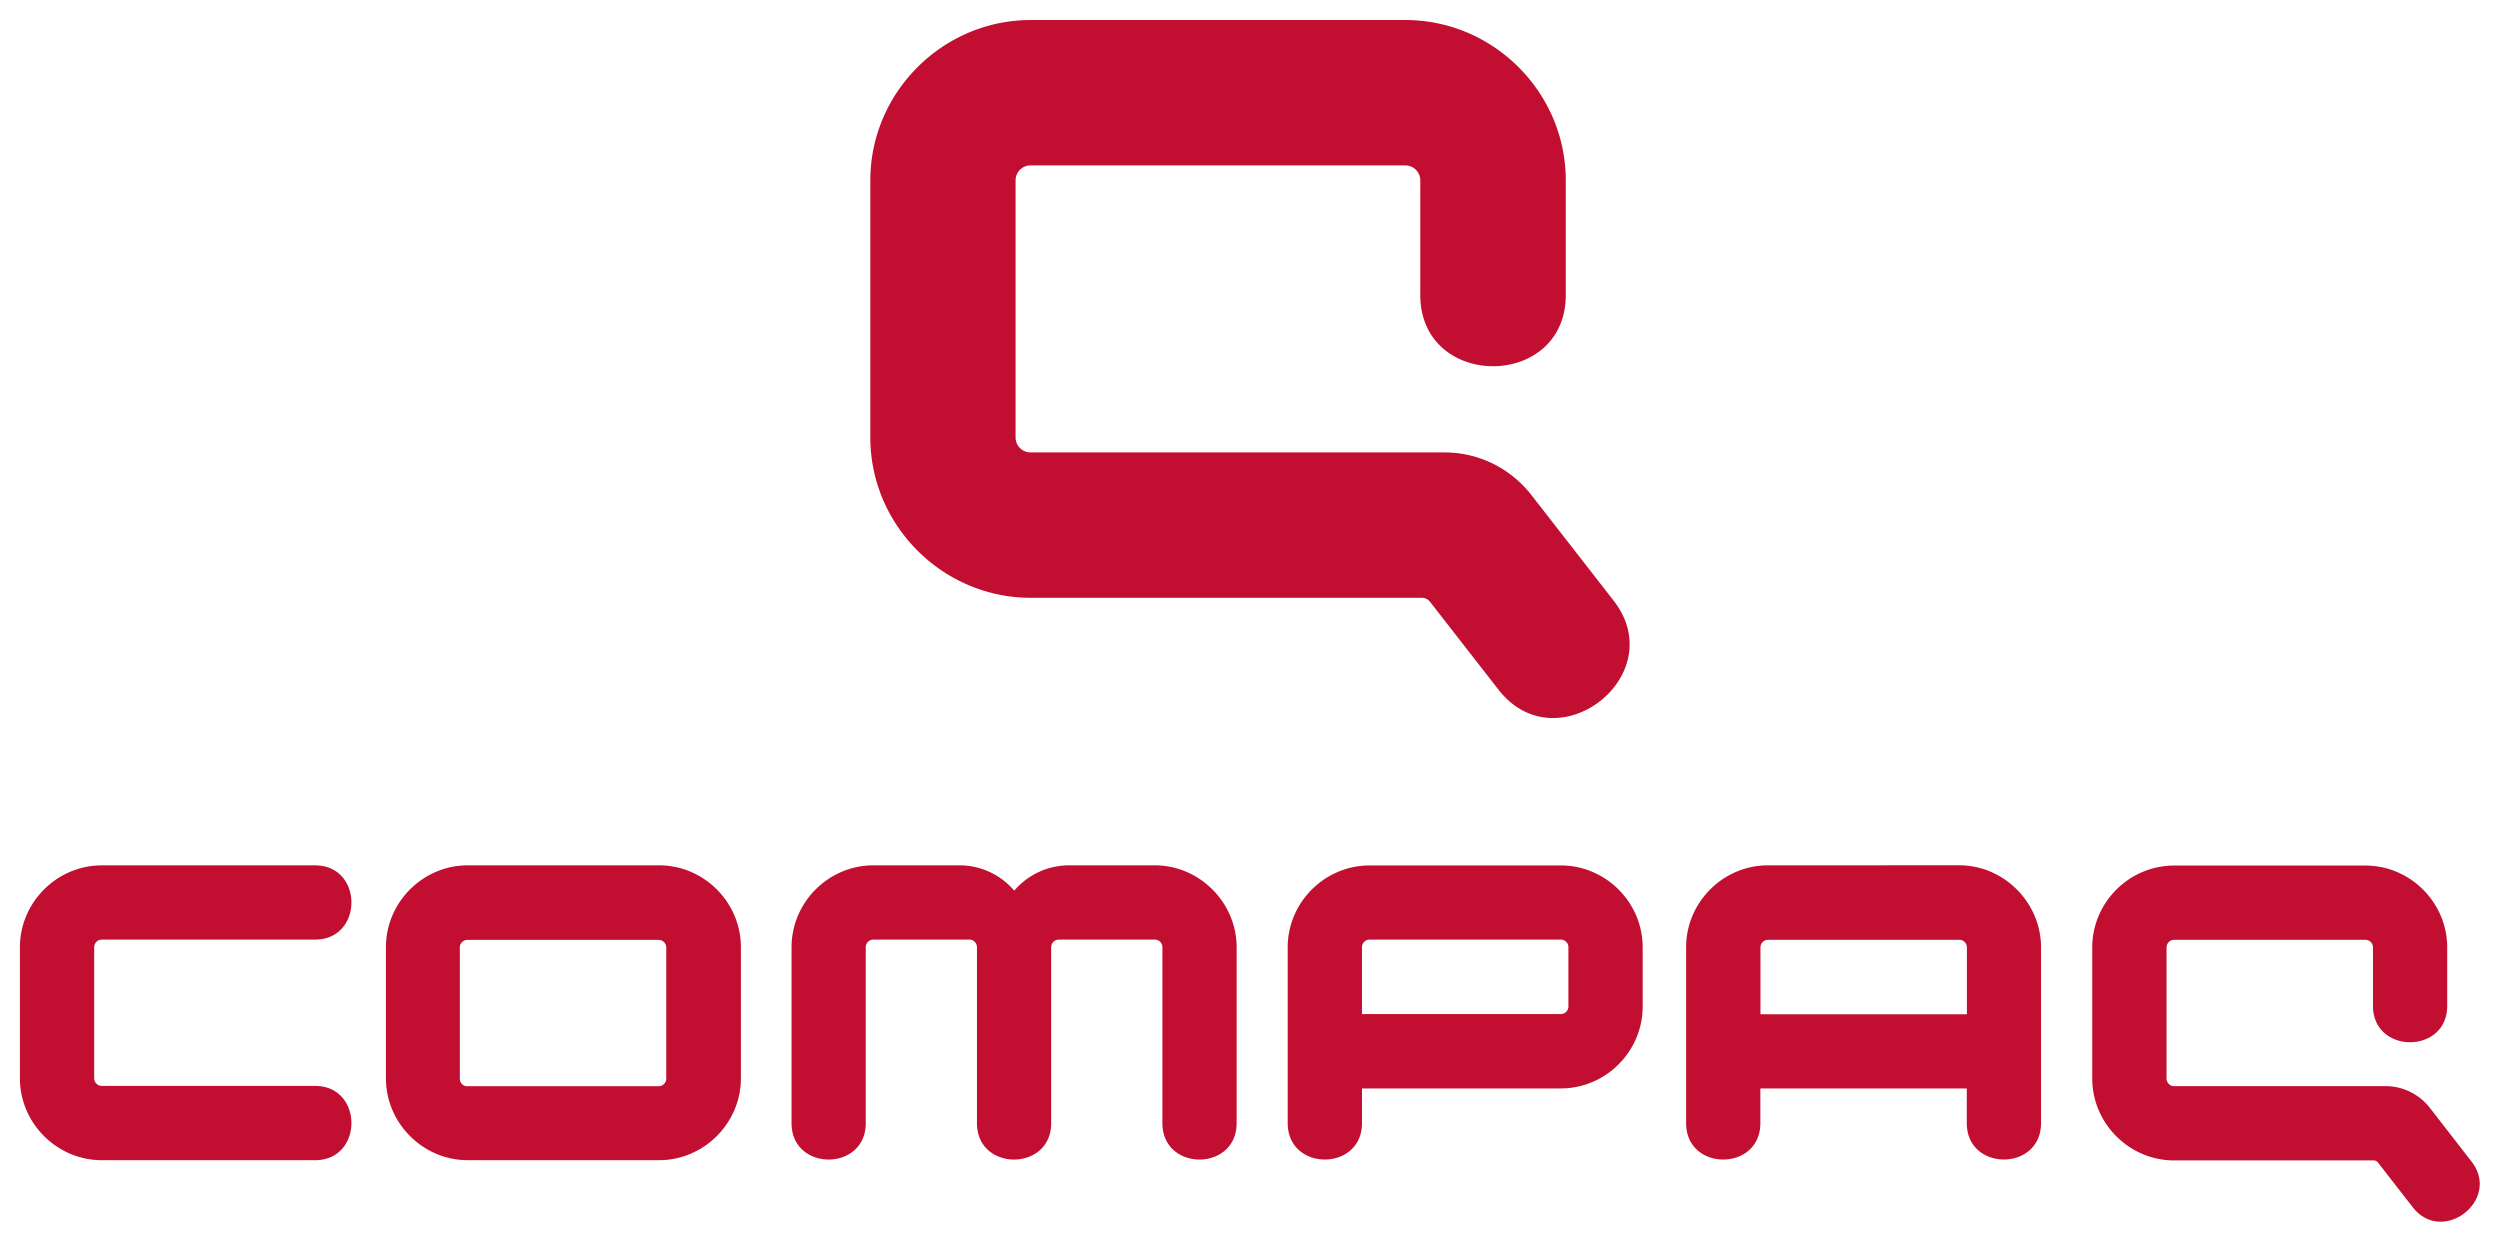 <svg xmlns="http://www.w3.org/2000/svg" viewBox="0 0 656.4 325.9"><path d="M402.1 130c-5.29-6.81-13.55-11.21-22.82-11.21h-108.7a3.93 3.93 0 0 1-3.93-3.93v-67.5c0-2.16 1.76-3.93 3.93-3.93h98.4c2.16 0 3.93 1.76 3.93 3.93v30.1c0 24.93 38.2 24.93 38.2 0v-30.1c0-23.1-19-42.1-42.1-42.1h-98.4c-23.1 0-42.1 19-42.1 42.1v67.5c0 23.1 19 42.1 42.1 42.1h102.7c.87 0 1.65.4 2.15 1.04l18 23.1c15.34 19.67 45.51-3.76 30.2-23.41zM638 290.9c-2.7-3.47-6.91-5.72-11.65-5.72h-55.5a2 2 0 0 1-2-2v-34.42c0-1.1.9-2 2-2h50.2a2 2 0 0 1 2 2v15.35c0 12.72 19.49 12.72 19.49 0v-15.35c0-11.79-9.7-21.5-21.5-21.5h-50.2c-11.8 0-21.5 9.7-21.5 21.5v34.42c0 11.78 9.71 21.5 21.5 21.5h52.4c.44 0 .84.2 1.1.53l9.17 11.78c7.82 10 23.2-1.92 15.45-11.97zm-299.9 4c0 12.73 19.5 12.73 19.5 0v-9.12h52.2c11.8 0 21.5-9.7 21.5-21.5v-15.55c0-11.8-9.7-21.5-21.5-21.5h-50.2c-11.79 0-21.5 9.7-21.5 21.49zm21.5-48.2h50.2c1.12 0 2 .9 2 2v15.55c0 1.11-.89 2-2 2h-52.2V248.7c0-1.1.9-2 2-2m104.6-19.5c-11.8 0-21.49 9.71-21.49 21.5v46.2c0 12.74 19.49 12.73 19.49 0v-9.12h54.2v9.11c0 12.74 19.49 12.73 19.49 0v-46.2c0-11.61-9.65-21.5-21.5-21.5zm-1.97 21.55c0-1.1.9-2 2-2h50.2c1.1 0 2 .9 2 2v17.55h-54.2zm-181.5-21.55c-5.77 0-10.95 2.58-14.43 6.65-3.48-4.07-8.64-6.65-14.42-6.65h-22.55c-11.79 0-21.5 9.71-21.5 21.5v46.2c0 12.73 19.48 12.74 19.48 0v-46.2c0-1.1.91-2 2-2h25.2c1.1 0 2 .9 2 2v46.2c0 12.74 19.49 12.74 19.49 0v-46.2c0-1.1.9-2 2-2h25.2a2 2 0 0 1 2 2v46.2c0 12.74 19.49 12.74 19.49 0v-46.2c0-11.62-9.64-21.5-21.5-21.5zm-157.9 0c-11.8 0-21.5 9.7-21.5 21.5v34.42c0 11.79 9.71 21.5 21.5 21.5h50.2c11.79 0 21.5-9.72 21.5-21.5V248.7c0-11.79-9.7-21.5-21.5-21.5zm-2.1 21.58c0-1.1.9-2 2-2h50.2c1.1 0 2 .9 2 2v34.42c0 1.11-.91 2-2 2h-50.2c-1.27 0-2-.93-2-2.1zm-115.5-.08v34.42c0 11.78 9.72 21.5 21.5 21.5h56c12.72 0 12.72-19.5 0-19.5h-56c-1.1 0-2-.9-2-2V248.7c0-1.1.91-2 2-2h56c12.72 0 12.72-19.49 0-19.49h-56c-11.78 0-21.5 9.71-21.5 21.5" fill="#c20e30"/></svg>